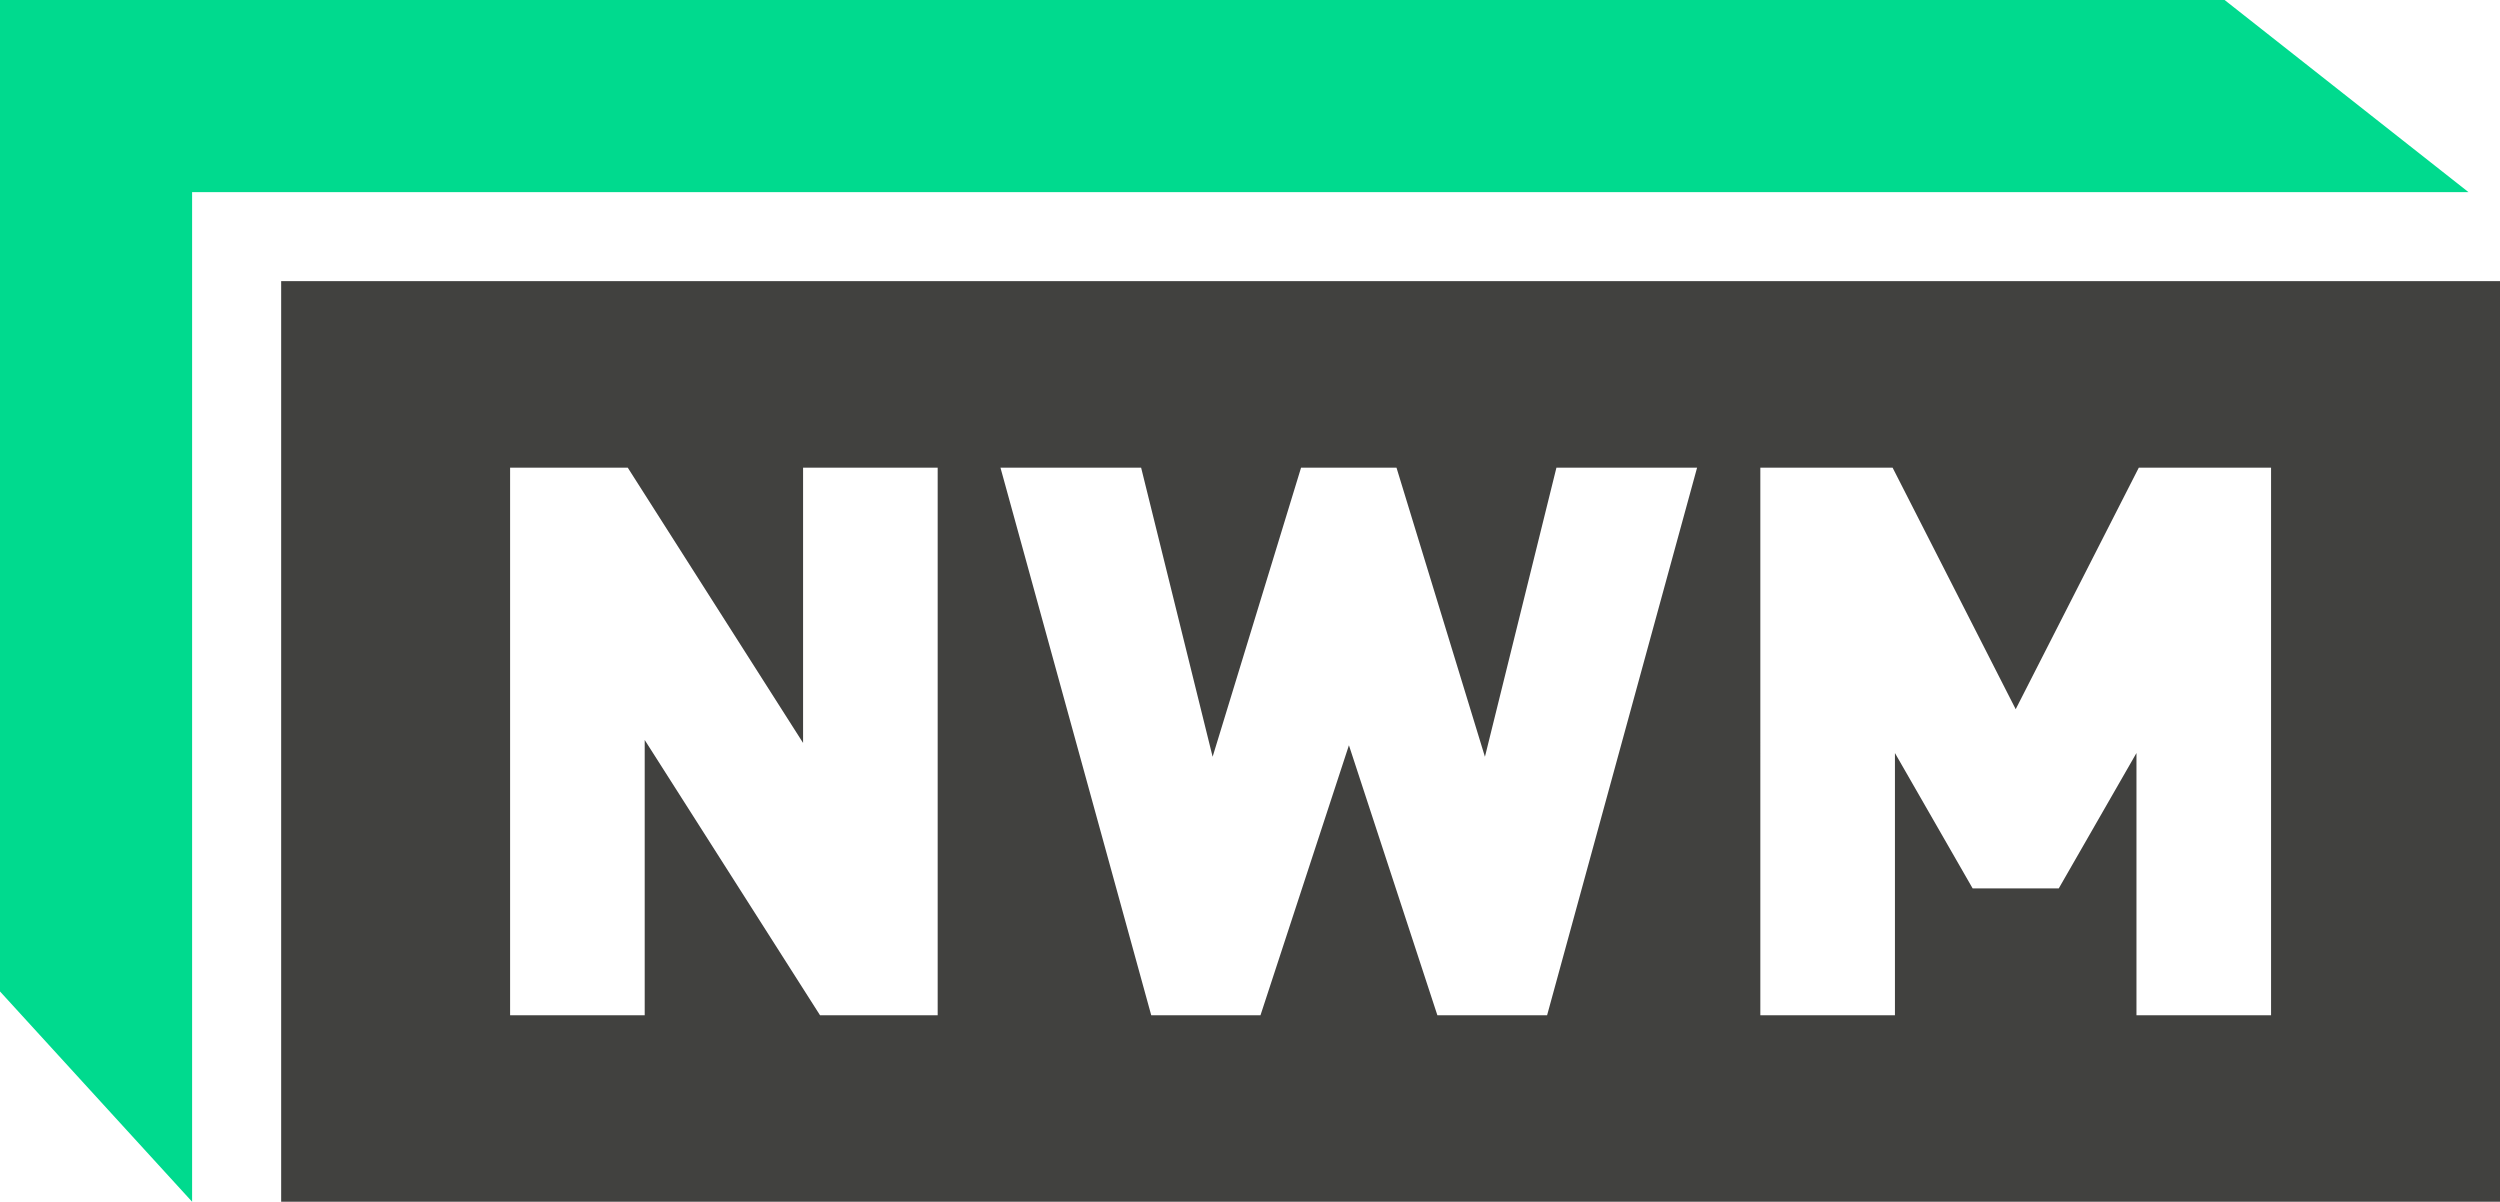 <?xml version="1.0" encoding="UTF-8"?><svg id="Ebene_2" xmlns="http://www.w3.org/2000/svg" viewBox="0 0 160.85 77.32"><defs><style>.cls-1{fill:#00da8e;}.cls-2{fill:#41413f;}</style></defs><g id="Ebene_1-2"><path class="cls-2" d="m18.09,18.09v59.23h142.76V18.09H18.09Zm42.24,47.23h-7.57l-11.28-17.71v17.71h-8.66V30.09h7.57l11.28,17.71v-17.71h8.66v35.23Zm39.23,0h-7.08l-5.69-17.37-5.69,17.37h-7.03l-9.7-35.23h9.05l4.6,18.6,5.69-18.6h6.14l5.69,18.6,4.6-18.6h9.05l-9.65,35.23Zm46.56,0h-8.66v-16.87l-5,8.71h-5.54l-5-8.71v16.87h-8.66V30.09h8.51l7.92,15.54,7.92-15.54h8.51v35.23Z"/><polygon class="cls-1" points="0 0 0 63.79 12.36 77.32 12.36 12.36 158.82 12.36 143.13 0 0 0"/></g></svg>